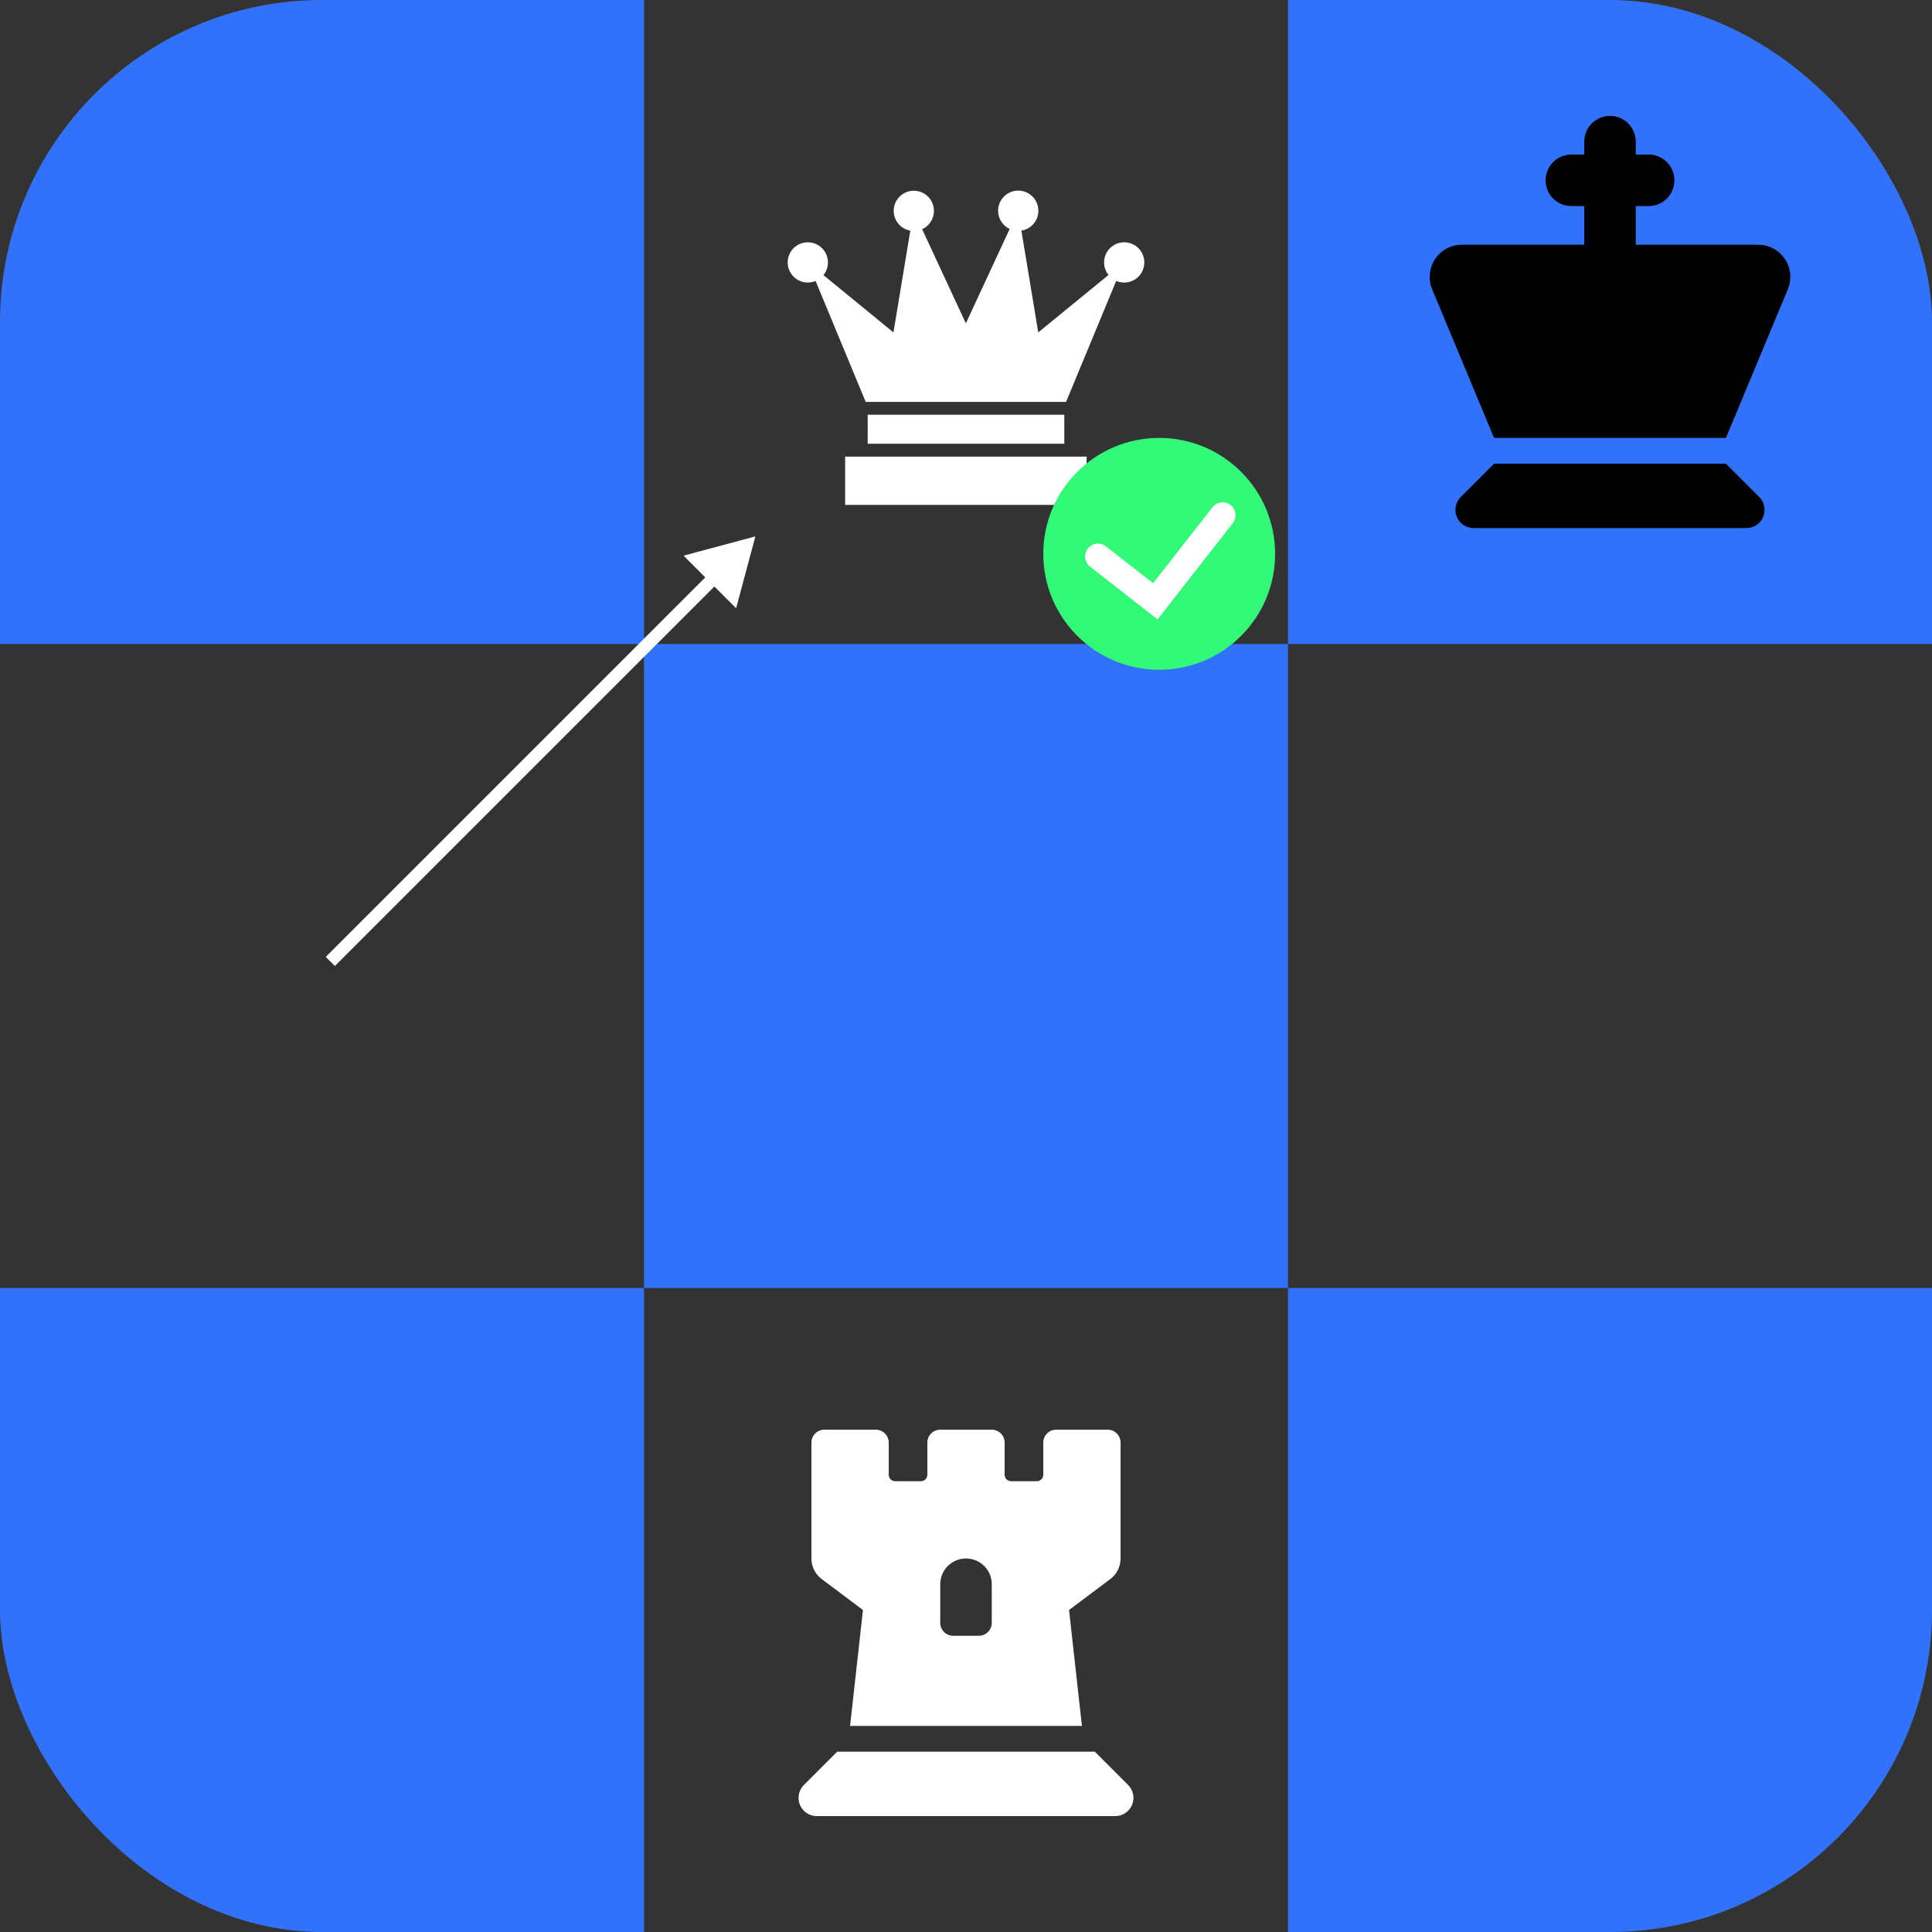 <svg width="150" height="150" viewBox="0 0 150 150" fill="none" xmlns="http://www.w3.org/2000/svg">
<rect x="0" y="0" width="150" height="150" fill="#333333" stroke="none"/>
<g clip-path="url(#clip0_3715_689)">
<rect width="50" height="50" fill="#3272FA"/>
<rect x="100" width="50" height="50" fill="#3272FA"/>
<rect x="50" y="50" width="50" height="50" fill="#3272FA"/>
<rect y="100" width="50" height="50" fill="#3272FA"/>
<rect x="100" y="100" width="50" height="50" fill="#3272FA"/>
<g clip-path="url(#clip1_3715_689)">
<path d="M125 9C126.106 9 127 9.894 127 11V12H128C129.106 12 130 12.894 130 14C130 15.106 129.106 16 128 16H127V19H136.5C137.881 19 139 20.119 139 21.5C139 21.831 138.937 22.156 138.806 22.462L134 34H116L111.194 22.462C111.062 22.156 111 21.831 111 21.5C111 20.119 112.119 19 113.5 19H123V16H122C120.894 16 120 15.106 120 14C120 12.894 120.894 12 122 12H123V11C123 9.894 123.894 9 125 9ZM113.412 38.587L116 36H134L136.587 38.587C136.85 38.85 137 39.212 137 39.587C137 40.369 136.369 41 135.587 41H114.412C113.631 41 113 40.369 113 39.587C113 39.212 113.15 38.85 113.412 38.587Z" fill="black"/>
</g>
<path d="M88.845 20.373C88.845 20.632 88.781 20.887 88.659 21.116C88.536 21.344 88.358 21.538 88.142 21.681C87.926 21.823 87.677 21.91 87.419 21.932C87.161 21.955 86.901 21.913 86.663 21.81L82.77 31.202H67.212L63.322 21.815C62.971 21.962 62.578 21.976 62.216 21.854C61.855 21.732 61.551 21.482 61.362 21.151C61.172 20.82 61.11 20.431 61.188 20.058C61.265 19.684 61.476 19.352 61.781 19.124C62.086 18.895 62.464 18.786 62.844 18.817C63.224 18.848 63.58 19.016 63.844 19.291C64.108 19.566 64.263 19.928 64.279 20.309C64.295 20.69 64.171 21.063 63.931 21.359L69.368 25.809L70.675 17.909C70.307 17.844 69.975 17.649 69.739 17.359C69.502 17.07 69.377 16.705 69.386 16.331C69.396 15.958 69.539 15.6 69.79 15.322C70.041 15.045 70.382 14.867 70.753 14.82C71.124 14.774 71.5 14.862 71.811 15.068C72.123 15.274 72.35 15.586 72.452 15.945C72.554 16.305 72.523 16.689 72.366 17.029C72.208 17.368 71.935 17.639 71.594 17.794L74.989 25.106L78.39 17.775C78.052 17.615 77.782 17.34 77.629 16.998C77.477 16.656 77.452 16.271 77.56 15.913C77.667 15.555 77.899 15.247 78.215 15.045C78.53 14.844 78.907 14.762 79.277 14.815C79.647 14.868 79.986 15.052 80.233 15.333C80.479 15.615 80.616 15.975 80.619 16.349C80.622 16.724 80.49 17.086 80.249 17.372C80.007 17.657 79.671 17.846 79.301 17.905L80.609 25.806L86.063 21.35C85.907 21.155 85.8 20.925 85.751 20.681C85.701 20.436 85.712 20.183 85.78 19.943C85.849 19.703 85.974 19.483 86.145 19.301C86.317 19.119 86.529 18.981 86.765 18.898C87 18.816 87.252 18.791 87.499 18.826C87.747 18.86 87.982 18.954 88.186 19.098C88.39 19.242 88.556 19.433 88.67 19.655C88.785 19.877 88.845 20.123 88.845 20.373ZM84.366 35.451H65.616V39.201H84.366V35.451ZM82.632 32.201H67.368V34.451H82.632V32.201Z" fill="white"/>
<path d="M63 121V112C63 111.45 63.45 111 64 111H68C68.55 111 69 111.45 69 112V114.5C69 114.775 69.225 115 69.5 115H71.5C71.775 115 72 114.775 72 114.5V112C72 111.45 72.45 111 73 111H77C77.55 111 78 111.45 78 112V114.5C78 114.775 78.225 115 78.5 115H80.5C80.775 115 81 114.775 81 114.5V112C81 111.45 81.45 111 82 111H86C86.55 111 87 111.45 87 112V121C87 121.631 86.706 122.225 86.2 122.6L83 125L84 134H66L67 125L63.8 122.6C63.294 122.225 63 121.631 63 121ZM74 127H76C76.55 127 77 126.55 77 126V123C77 121.894 76.106 121 75 121C73.894 121 73 121.894 73 123V126C73 126.55 73.45 127 74 127ZM62.413 138.587L65 136H85L87.588 138.587C87.85 138.85 88 139.212 88 139.587C88 140.369 87.369 141 86.588 141H63.413C62.631 141 62 140.369 62 139.587C62 139.212 62.15 138.85 62.413 138.587Z" fill="white"/>
<path d="M58.647 41.647L53.07 43.141L57.152 47.223L58.647 41.647ZM26 75L55.818 45.182L55.111 44.475L25.293 74.293L26 75Z" fill="white"/>
<circle cx="90" cy="43" r="9" fill="#32FA78"/>
<path d="M85.244 43.203L89.701 46.686L94.925 40" stroke="white" stroke-width="2" stroke-linecap="round"/>
</g>
<defs>
<clipPath id="clip0_3715_689">
<rect width="150" height="150" rx="25" fill="white"/>
</clipPath>
<clipPath id="clip1_3715_689">
<rect width="28" height="32" fill="white" transform="translate(111 9)"/>
</clipPath>
</defs>
</svg>

